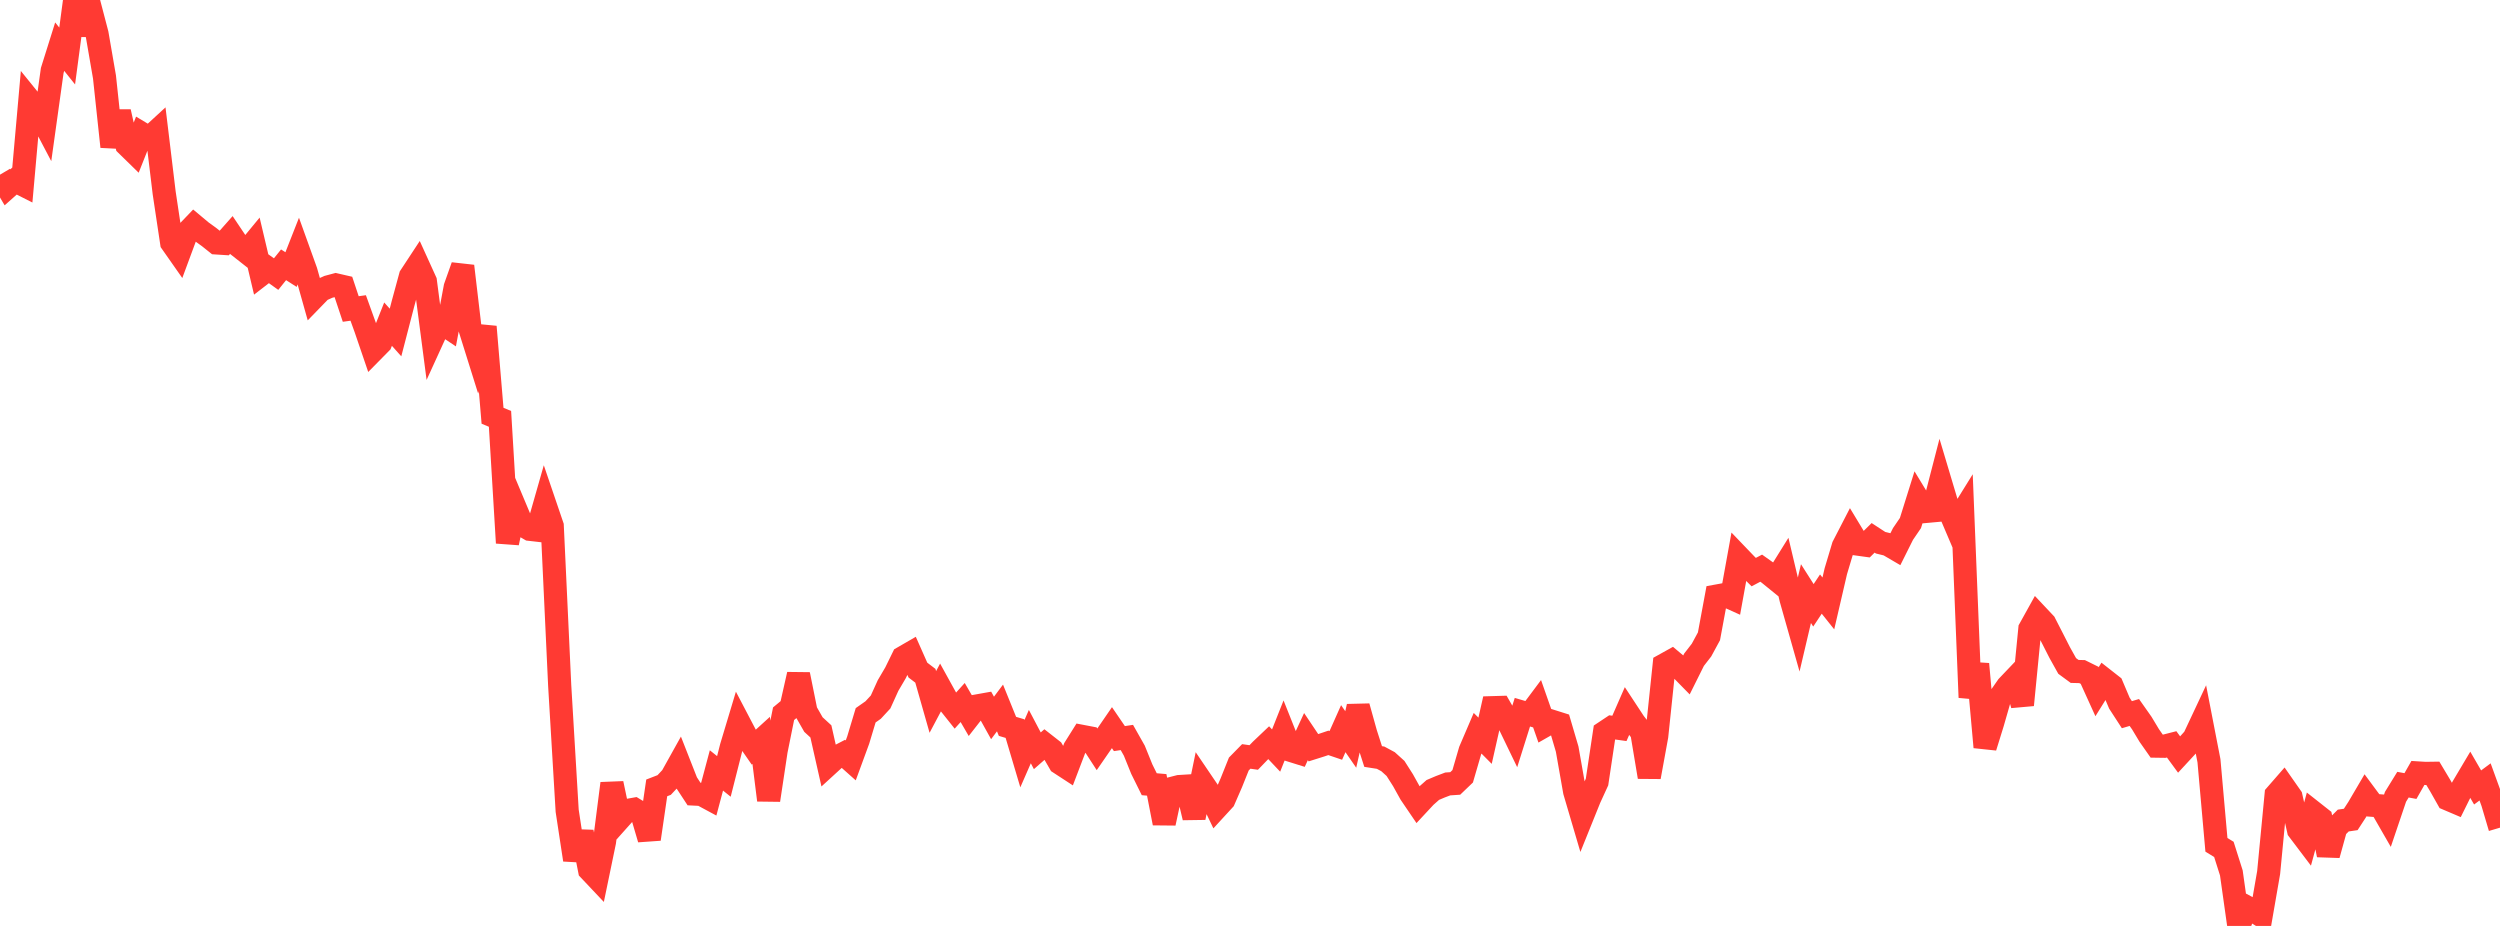<?xml version="1.0" standalone="no"?>
<!DOCTYPE svg PUBLIC "-//W3C//DTD SVG 1.1//EN" "http://www.w3.org/Graphics/SVG/1.1/DTD/svg11.dtd">

<svg width="135" height="50" viewBox="0 0 135 50" preserveAspectRatio="none" 
  xmlns="http://www.w3.org/2000/svg"
  xmlns:xlink="http://www.w3.org/1999/xlink">


<polyline points="0.0, 9.432 0.403, 10.116 0.806, 9.758 1.209, 9.962 1.612, 5.427 2.015, 5.925 2.418, 6.692 2.821, 3.804 3.224, 2.52 3.627, 3.025 4.03, 0.0 4.433, 1.856 4.836, 0.285 5.239, 1.825 5.642, 4.156 6.045, 7.92 6.448, 6.036 6.851, 7.832 7.254, 8.225 7.657, 7.212 8.06, 7.454 8.463, 7.083 8.866, 10.419 9.269, 13.103 9.672, 13.678 10.075, 12.589 10.478, 12.168 10.881, 12.505 11.284, 12.796 11.687, 13.118 12.09, 13.144 12.493, 12.689 12.896, 13.29 13.299, 13.607 13.701, 13.119 14.104, 14.824 14.507, 14.513 14.91, 14.801 15.313, 14.299 15.716, 14.557 16.119, 13.532 16.522, 14.653 16.925, 16.086 17.328, 15.671 17.731, 15.49 18.134, 15.382 18.537, 15.475 18.94, 16.686 19.343, 16.63 19.746, 17.747 20.149, 18.928 20.552, 18.519 20.955, 17.504 21.358, 17.955 21.761, 16.401 22.164, 14.917 22.567, 14.304 22.97, 15.191 23.373, 18.274 23.776, 17.391 24.179, 17.66 24.582, 15.506 24.985, 14.371 25.388, 17.783 25.791, 19.069 26.194, 17.645 26.597, 22.45 27.0, 22.619 27.403, 29.317 27.806, 27.389 28.209, 28.349 28.612, 28.583 29.015, 28.629 29.418, 27.217 29.821, 28.401 30.224, 37.025 30.627, 43.782 31.03, 46.43 31.433, 44.928 31.836, 46.978 32.239, 47.405 32.642, 45.459 33.045, 42.308 33.448, 44.22 33.851, 43.769 34.254, 43.697 34.657, 43.941 35.06, 45.31 35.463, 42.546 35.866, 42.39 36.269, 41.959 36.672, 41.236 37.075, 42.263 37.478, 42.878 37.881, 42.898 38.284, 43.115 38.687, 41.603 39.09, 41.927 39.493, 40.338 39.896, 38.998 40.299, 39.767 40.701, 40.347 41.104, 39.981 41.507, 43.207 41.91, 40.537 42.313, 38.541 42.716, 38.207 43.119, 36.421 43.522, 38.418 43.925, 39.125 44.328, 39.496 44.731, 41.281 45.134, 40.912 45.537, 40.703 45.94, 41.062 46.343, 39.964 46.746, 38.625 47.149, 38.343 47.552, 37.907 47.955, 37.019 48.358, 36.332 48.761, 35.509 49.164, 35.276 49.567, 36.185 49.97, 36.491 50.373, 37.906 50.776, 37.146 51.179, 37.876 51.582, 38.382 51.985, 37.936 52.388, 38.631 52.791, 38.116 53.194, 38.044 53.597, 38.769 54.0, 38.23 54.403, 39.224 54.806, 39.343 55.209, 40.699 55.612, 39.777 56.015, 40.542 56.418, 40.19 56.821, 40.506 57.224, 41.201 57.627, 41.464 58.03, 40.407 58.433, 39.765 58.836, 39.842 59.239, 40.464 59.642, 39.88 60.045, 39.293 60.448, 39.884 60.851, 39.824 61.254, 40.537 61.657, 41.534 62.06, 42.348 62.463, 42.383 62.866, 44.45 63.269, 42.578 63.672, 42.475 64.075, 42.45 64.478, 44.149 64.881, 42.195 65.284, 42.79 65.687, 43.629 66.09, 43.19 66.493, 42.265 66.896, 41.258 67.299, 40.847 67.701, 40.904 68.104, 40.487 68.507, 40.104 68.91, 40.53 69.313, 39.514 69.716, 40.524 70.119, 40.65 70.522, 39.777 70.925, 40.378 71.328, 40.251 71.731, 40.115 72.134, 40.252 72.537, 39.348 72.94, 39.931 73.343, 38.151 73.746, 39.597 74.149, 40.852 74.552, 40.915 74.955, 41.132 75.358, 41.496 75.761, 42.129 76.164, 42.854 76.567, 43.447 76.97, 43.014 77.373, 42.657 77.776, 42.486 78.179, 42.333 78.582, 42.306 78.985, 41.92 79.388, 40.535 79.791, 39.595 80.194, 40.001 80.597, 38.215 81.0, 38.203 81.403, 38.905 81.806, 39.739 82.209, 38.459 82.612, 38.577 83.015, 38.037 83.418, 39.185 83.821, 38.955 84.224, 39.082 84.627, 40.453 85.03, 42.74 85.433, 44.108 85.836, 43.109 86.239, 42.229 86.642, 39.545 87.045, 39.277 87.448, 39.333 87.851, 38.412 88.254, 39.025 88.657, 39.544 89.06, 41.957 89.463, 39.748 89.866, 35.908 90.269, 35.684 90.672, 36.023 91.075, 36.434 91.478, 35.625 91.881, 35.105 92.284, 34.361 92.687, 32.19 93.09, 32.116 93.493, 32.298 93.896, 30.074 94.299, 30.494 94.701, 30.894 95.104, 30.681 95.507, 30.967 95.91, 31.294 96.313, 30.646 96.716, 32.347 97.119, 33.77 97.522, 32.054 97.925, 32.687 98.328, 32.08 98.731, 32.585 99.134, 30.846 99.537, 29.5 99.94, 28.719 100.343, 29.385 100.746, 29.441 101.149, 29.044 101.552, 29.307 101.955, 29.406 102.358, 29.642 102.761, 28.835 103.164, 28.244 103.567, 26.957 103.97, 27.62 104.373, 27.583 104.776, 26.024 105.179, 27.372 105.582, 28.317 105.985, 27.668 106.388, 37.663 106.791, 35.859 107.194, 40.345 107.597, 39.047 108.0, 37.645 108.403, 37.066 108.806, 36.643 109.209, 38.068 109.612, 33.959 110.015, 33.233 110.418, 33.661 110.821, 34.447 111.224, 35.238 111.627, 35.961 112.03, 36.257 112.433, 36.267 112.836, 36.466 113.239, 37.354 113.642, 36.707 114.045, 37.023 114.448, 37.972 114.851, 38.593 115.254, 38.474 115.657, 39.047 116.06, 39.717 116.463, 40.292 116.866, 40.298 117.269, 40.195 117.672, 40.745 118.075, 40.309 118.478, 39.862 118.881, 39.004 119.284, 41.081 119.687, 45.62 120.09, 45.867 120.493, 47.14 120.896, 50.0 121.299, 48.971 121.701, 49.187 122.104, 49.44 122.507, 47.117 122.91, 42.919 123.313, 42.457 123.716, 43.033 124.119, 44.821 124.522, 45.354 124.925, 43.873 125.328, 44.191 125.731, 46.167 126.134, 44.71 126.537, 44.309 126.94, 44.25 127.343, 43.63 127.746, 42.943 128.149, 43.487 128.552, 43.518 128.955, 44.219 129.358, 43.027 129.761, 42.372 130.164, 42.447 130.567, 41.739 130.97, 41.764 131.373, 41.758 131.776, 42.432 132.179, 43.146 132.582, 43.318 132.985, 42.505 133.388, 41.826 133.791, 42.523 134.194, 42.223 134.597, 43.332 135.0, 44.694" fill="none" stroke="#ff3a33" stroke-width="1.25"/>

</svg>